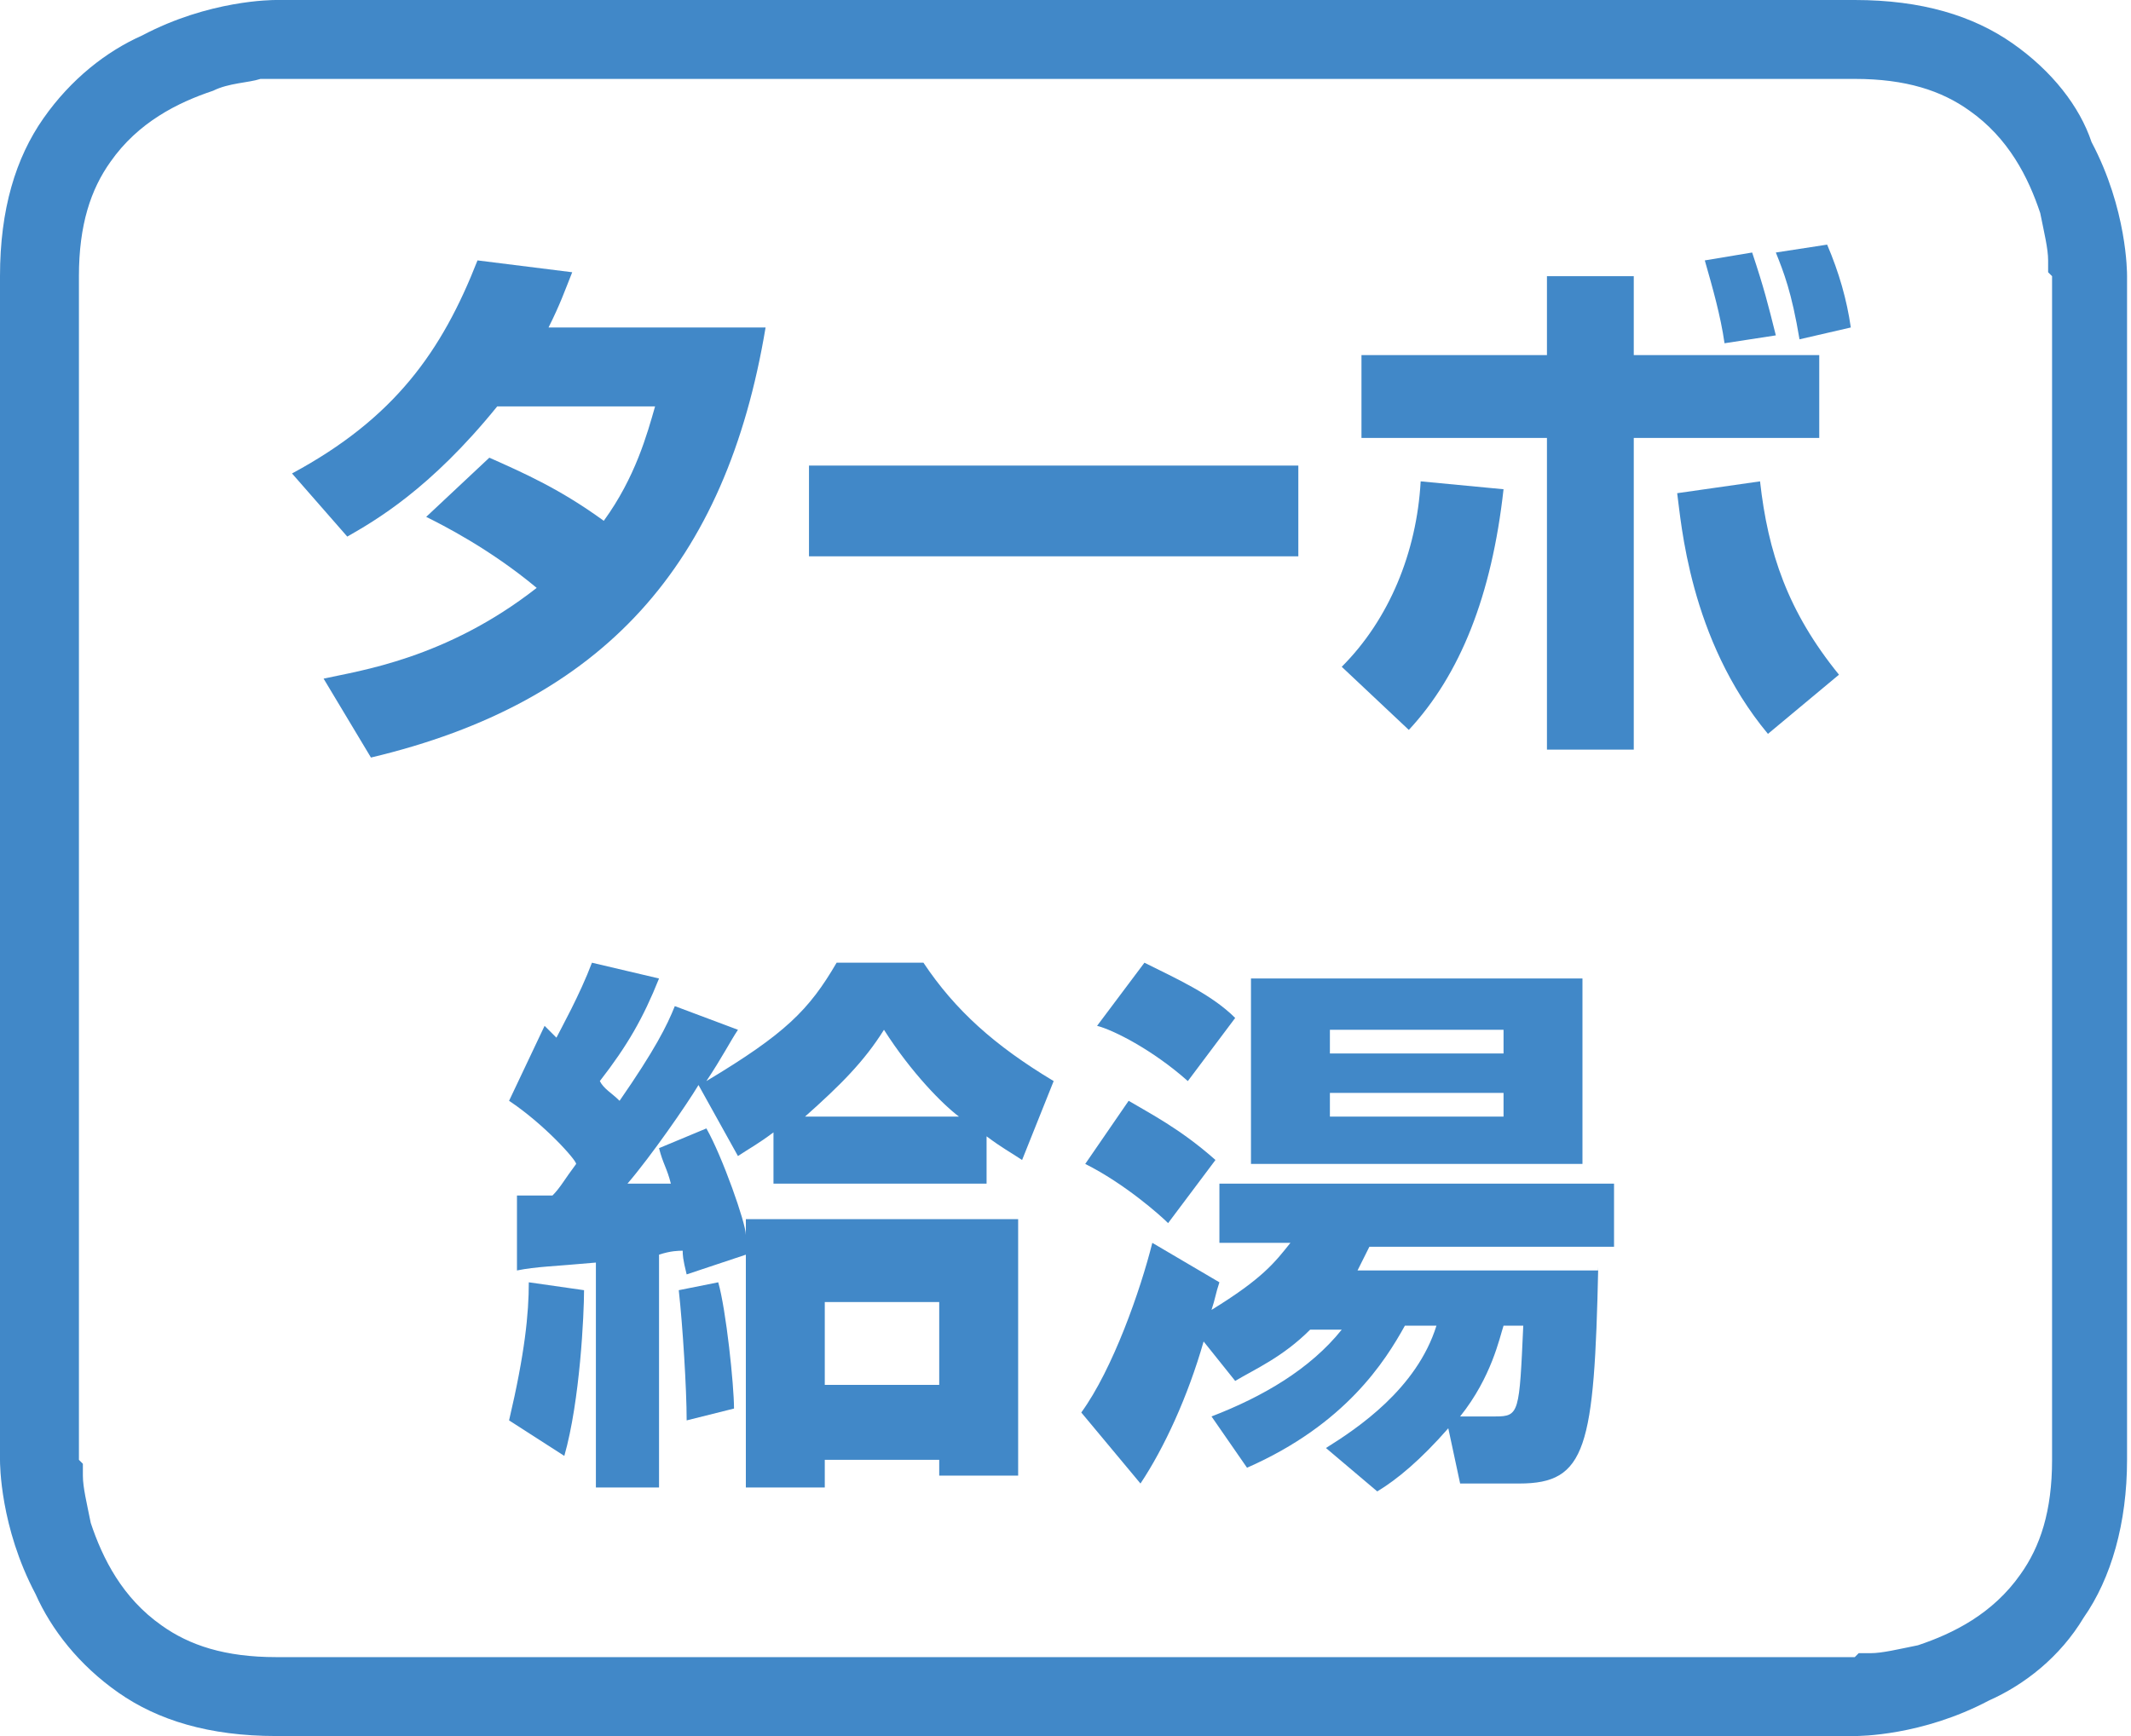 <?xml version="1.0" encoding="utf-8"?>
<!-- Generator: Adobe Illustrator 22.1.0, SVG Export Plug-In . SVG Version: 6.00 Build 0)  -->
<svg version="1.1" xmlns="http://www.w3.org/2000/svg" xmlns:xlink="http://www.w3.org/1999/xlink" x="0px"
	 y="0px" viewBox="0 0 54 44" style="enable-background:new 0 0 54 44;" xml:space="preserve">
<style type="text/css">
	.st0{fill:#F4B4C9;}
	.st1{fill:#4188C8;}
	.st2{fill:#FFFFFF;}
</style>
<path class="st1" d="M7,1V0C6.9,0,5.3,0,3.6,0.9C2.7,1.3,1.8,2,1.1,3C0.4,4,0,5.3,0,7v30c0,0.1,0,1.7,0.9,3.4
	C1.3,41.3,2,42.2,3,42.9C4,43.6,5.3,44,7,44h40c0.1,0,1.7,0,3.4-0.9c0.9-0.4,1.8-1.1,2.4-2.1c0.7-1,1.1-2.4,1.1-4V7
	c0-0.1,0-1.7-0.9-3.4C52.7,2.7,52,1.8,51,1.1C50,0.4,48.7,0,47,0H7V1v1h40c1.3,0,2.2,0.3,2.9,0.8c1,0.7,1.5,1.7,1.8,2.6
	c0.1,0.5,0.2,0.9,0.2,1.2l0,0.3L52,7v0v30c0,1.3-0.3,2.2-0.8,2.9c-0.7,1-1.7,1.5-2.6,1.8c-0.5,0.1-0.9,0.2-1.2,0.2l-0.3,0L47,42h0H7
	c-1.3,0-2.2-0.3-2.9-0.8c-1-0.7-1.5-1.7-1.8-2.6c-0.1-0.5-0.2-0.9-0.2-1.2l0-0.3L2,37v0V7c0-1.3,0.3-2.2,0.8-2.9
	c0.7-1,1.7-1.5,2.6-1.8C5.8,2.1,6.3,2.1,6.6,2l0.3,0L7,2h0V1z"/>
<path class="st1" d="M12.4,11.6c0.9,0.4,1.8,0.8,2.9,1.6c0.8-1.1,1.1-2.2,1.3-2.9h-4c-1.7,2.1-3.1,2.9-3.8,3.3L7.4,12
	c2.6-1.4,3.8-3.1,4.7-5.4l2.4,0.3c-0.2,0.5-0.3,0.8-0.6,1.4h5.5c-1,6-4.1,9.5-10,10.9l-1.2-2c0.9-0.2,3.1-0.5,5.4-2.3
	c-1.2-1-2.4-1.6-2.8-1.8L12.4,11.6z"/>
<path class="st1" d="M32.9,11.8v2.3H20.5v-2.3H32.9z"/>
<path class="st1" d="M34,16.9c1.2-1.2,1.9-2.9,2-4.7l2.1,0.2c-0.3,2.7-1.1,4.7-2.4,6.1L34,16.9z M41.4,7v2h4.7v2.1h-4.7V19h-2.2
	v-7.9h-4.7V9h4.7V7H41.4z M44.6,12.2c0.2,1.8,0.7,3.3,2,4.9l-1.8,1.5c-2-2.4-2.2-5.4-2.3-6.1L44.6,12.2z M43.7,8.7
	c-0.1-0.7-0.3-1.4-0.5-2.1l1.2-0.2c0.3,0.9,0.4,1.3,0.6,2.1L43.7,8.7z M45.6,8.6c-0.2-1.2-0.4-1.7-0.6-2.2l1.3-0.2
	c0.3,0.7,0.5,1.4,0.6,2.1L45.6,8.6z"/>
<path class="st1" d="M14.8,32.7c0,0.6-0.1,2.8-0.5,4.2L12.9,36c0.4-1.7,0.5-2.7,0.5-3.5L14.8,32.7z M13.1,30.3c0.2,0,0.7,0,0.9,0
	c0.2-0.2,0.3-0.4,0.6-0.8c0-0.1-0.8-1-1.7-1.6l0.9-1.9c0.2,0.2,0.2,0.2,0.3,0.3c0.1-0.2,0.6-1.1,0.9-1.9l1.7,0.4
	c-0.4,1-0.8,1.7-1.5,2.6c0.1,0.2,0.3,0.3,0.5,0.5c0.9-1.3,1.2-1.9,1.4-2.4l1.6,0.6c-0.2,0.3-0.4,0.7-0.8,1.3c2-1.2,2.6-1.8,3.3-3
	h2.2c0.8,1.2,1.8,2.1,3.3,3l-0.8,2c-0.3-0.2-0.5-0.3-0.9-0.6v1.2h-5.4v-1.3c-0.4,0.3-0.6,0.4-0.9,0.6l-1-1.8
	c-0.3,0.5-1.2,1.8-1.8,2.5c0.4,0,0.6,0,1.1,0c-0.1-0.4-0.2-0.5-0.3-0.9l1.2-0.5c0.4,0.7,1,2.4,1,2.7v-0.4h6.9v6.5h-2V37h-2.9v0.7h-2
	v-5.9l-1.5,0.5c-0.1-0.4-0.1-0.5-0.1-0.6c-0.1,0-0.3,0-0.6,0.1v5.9h-1.6V32c-1.1,0.1-1.5,0.1-2,0.2L13.1,30.3z M18.2,32.5
	c0.2,0.7,0.4,2.6,0.4,3.2L17.4,36c0-0.8-0.1-2.4-0.2-3.3L18.2,32.5z M24.3,28.3c-0.4-0.3-1.2-1.1-1.9-2.2c-0.5,0.8-1.1,1.4-2,2.2
	H24.3z M20.9,33v2.1h2.9V33H20.9z"/>
<path class="st1" d="M40.5,32.1c-0.1,4.6-0.3,5.5-2,5.5H37l-0.3-1.4c-0.7,0.8-1.3,1.3-1.8,1.6l-1.3-1.1c0.8-0.5,2.3-1.5,2.8-3.1
	h-0.8c-0.5,0.9-1.5,2.5-4,3.6l-0.9-1.3c1.3-0.5,2.5-1.2,3.3-2.2h-0.8c-0.7,0.7-1.4,1-1.9,1.3L30.5,34c-0.4,1.4-1,2.7-1.6,3.6
	l-1.5-1.8c0.8-1.1,1.5-3.1,1.8-4.3l1.7,1c-0.1,0.3-0.1,0.4-0.2,0.7c1.3-0.8,1.6-1.2,2-1.7h-1.8V30h10v1.6h-6.2
	c-0.1,0.2-0.2,0.4-0.3,0.6H40.5z M29.6,31c-0.2-0.2-1.1-1-2.1-1.5l1.1-1.6c0.5,0.3,1.3,0.7,2.2,1.5L29.6,31z M30.1,27.4
	c-0.9-0.8-1.9-1.3-2.3-1.4l1.2-1.6c0.8,0.4,1.7,0.8,2.3,1.4L30.1,27.4z M40.1,24.8v4.7h-8.4v-4.7H40.1z M38.1,26.1h-4.4v0.6h4.4
	V26.1z M38.1,27.7h-4.4v0.6h4.4V27.7z M38.1,33.6c-0.1,0.3-0.3,1.3-1.1,2.3h0.9c0.6,0,0.6-0.1,0.7-2.3H38.1z"/>
</svg>
